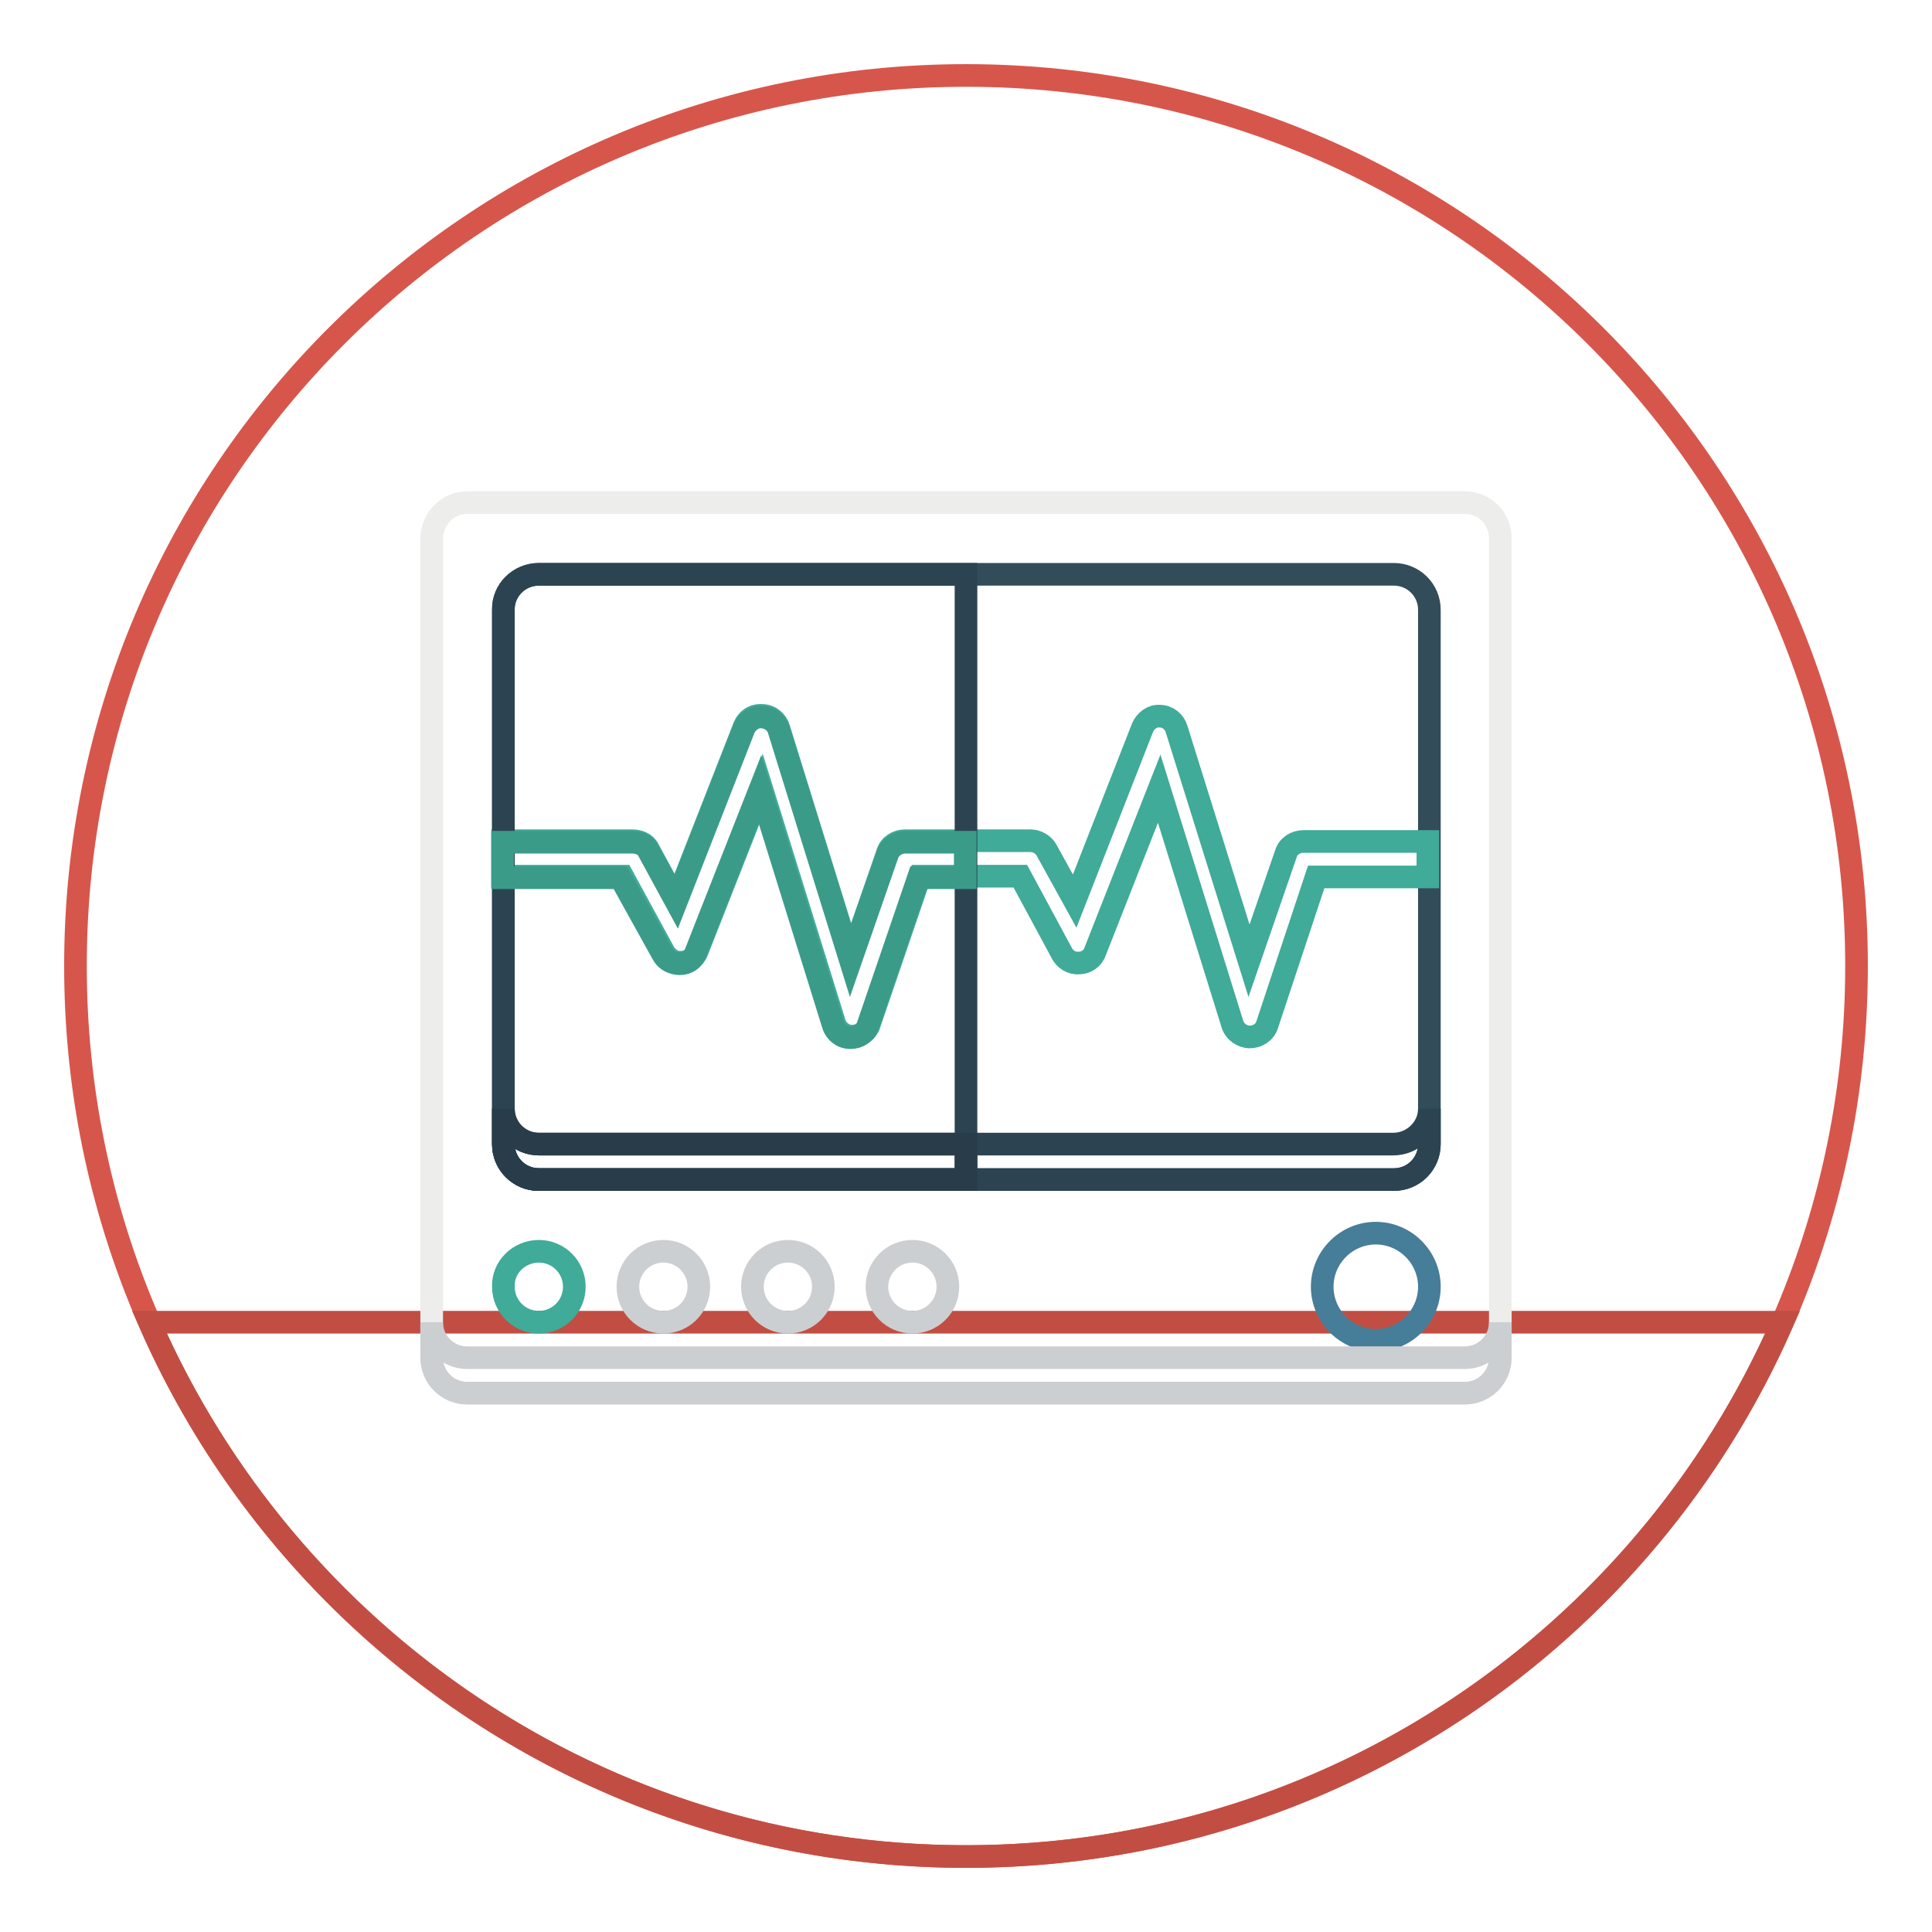 <?xml version="1.0" encoding="utf-8"?>
<!-- Svg Vector Icons : http://www.onlinewebfonts.com/icon -->
<!DOCTYPE svg PUBLIC "-//W3C//DTD SVG 1.1//EN" "http://www.w3.org/Graphics/SVG/1.1/DTD/svg11.dtd">
<svg version="1.1" xmlns="http://www.w3.org/2000/svg" xmlns:xlink="http://www.w3.org/1999/xlink" x="0px" y="0px" viewBox="0 0 256 256" enable-background="new 0 0 256 256" xml:space="preserve">
<g> <path stroke-width="3" fill-opacity="0" stroke="#d7564b"  d="M128,10c65.2,0,118,52.8,118,118s-52.8,118-118,118S10,193.2,10,128S62.8,10,128,10z"/> <path stroke-width="3" fill-opacity="0" stroke="#c24e43"  d="M236.2,175.2H19.8C38.1,216.9,79.6,246,128,246C176.4,246,217.9,216.9,236.2,175.2L236.2,175.2z"/> <path stroke-width="3" fill-opacity="0" stroke="#ededec"  d="M61.9,66.6h132.2c2.6,0,4.7,2.1,4.7,4.7v108.6c0,2.6-2.1,4.7-4.7,4.7H61.9c-2.6,0-4.7-2.1-4.7-4.7V71.4 C57.2,68.8,59.3,66.6,61.9,66.6z"/> <path stroke-width="3" fill-opacity="0" stroke="#cccfd1"  d="M87.9,165.8c-2.6,0-4.7,2.1-4.7,4.7c0,2.6,2.1,4.7,4.7,4.7c2.6,0,4.7-2.1,4.7-4.7 C92.6,167.9,90.5,165.8,87.9,165.8z M104.4,165.8c-2.6,0-4.7,2.1-4.7,4.7c0,2.6,2.1,4.7,4.7,4.7c2.6,0,4.7-2.1,4.7-4.7 C109.1,167.9,107,165.8,104.4,165.8z M120.9,165.8c-2.6,0-4.7,2.1-4.7,4.7c0,2.6,2.1,4.7,4.7,4.7c2.6,0,4.7-2.1,4.7-4.7 C125.6,167.9,123.5,165.8,120.9,165.8z"/> <path stroke-width="3" fill-opacity="0" stroke="#3fab98"  d="M71.4,165.8c2.6,0,4.7,2.1,4.7,4.7c0,2.6-2.1,4.7-4.7,4.7c-2.6,0-4.7-2.1-4.7-4.7 C66.6,167.9,68.8,165.8,71.4,165.8z"/> <path stroke-width="3" fill-opacity="0" stroke="#467d99"  d="M182.3,163.4c3.9,0,7.1,3.2,7.1,7.1c0,3.9-3.2,7.1-7.1,7.1c-3.9,0-7.1-3.2-7.1-7.1 C175.2,166.6,178.4,163.4,182.3,163.4z"/> <path stroke-width="3" fill-opacity="0" stroke="#324c5a"  d="M71.4,76.1h113.3c2.6,0,4.7,2.1,4.7,4.7v70.8c0,2.6-2.1,4.7-4.7,4.7H71.4c-2.6,0-4.7-2.1-4.7-4.7V80.8 C66.6,78.2,68.8,76.1,71.4,76.1L71.4,76.1z"/> <path stroke-width="3" fill-opacity="0" stroke="#3fab98"  d="M167.9,135.8c-0.3,1-1.3,1.6-2.3,1.6h0c-1,0-2-0.7-2.3-1.7l-9.7-31.2l-8.5,21.6c-0.3,0.9-1.2,1.5-2.1,1.5 c-1,0.1-1.9-0.5-2.3-1.3l-5.5-10.2h-13.3l-6.7,19.6c-0.3,1-1.3,1.6-2.3,1.6c-1,0-2-0.7-2.3-1.7l-9.7-31.2l-8.5,21.6 c-0.3,0.9-1.2,1.5-2.1,1.5c-1,0.1-1.8-0.5-2.3-1.3l-5.5-10.1H66.6v-4.7h17.1c0.9,0,1.8,0.3,2.2,1.1l3.7,6.8l9-23 c0.4-1,1.3-1.6,2.4-1.5c1,0,1.9,0.7,2.2,1.7l9.5,30.6l4.9-14.1c0.3-1,1.3-1.6,2.3-1.6h16.6c0.9,0,1.8,0.5,2.2,1.3l3.7,6.7l9-23 c0.4-0.9,1.3-1.6,2.3-1.5c1,0,1.9,0.7,2.2,1.7l9.6,30.7l4.9-14.2c0.3-1,1.3-1.6,2.3-1.6h16.5v4.7h-14.8L167.9,135.8z"/> <path stroke-width="3" fill-opacity="0" stroke="#cccfd1"  d="M194.1,179.9H61.9c-2.6,0-4.7-2.1-4.7-4.7v4.7c0,2.6,2.1,4.7,4.7,4.7h132.2c2.6,0,4.7-2.1,4.7-4.7v-4.7 C198.8,177.8,196.7,179.9,194.1,179.9z"/> <path stroke-width="3" fill-opacity="0" stroke="#2c4451"  d="M71.4,76.1c-2.6,0-4.7,2.1-4.7,4.7l0,0v70.8c0,2.6,2.1,4.7,4.7,4.7H128V76.1H71.4z"/> <path stroke-width="3" fill-opacity="0" stroke="#3b9b89"  d="M87.8,126.4c0.4,0.8,1.3,1.3,2.3,1.3c1,0,1.8-0.6,2.1-1.5l8.5-21.6l9.7,31.2c0.3,1,1.2,1.7,2.3,1.7 c1,0,2-0.6,2.3-1.6l6.7-19.6h6.2v-4.7h-8c-1,0-2,0.7-2.3,1.6l-4.9,14.1l-9.5-30.6c-0.3-1-1.2-1.6-2.2-1.7c-1-0.1-2,0.6-2.4,1.5 l-9,23l-3.7-6.8c-0.4-0.8-1.3-1.1-2.2-1.1H66.6v4.7h15.6L87.8,126.4L87.8,126.4z"/> <path stroke-width="3" fill-opacity="0" stroke="#2c4451"  d="M184.6,151.6H71.4c-2.6,0-4.7-2.1-4.7-4.7v4.7c0,2.6,2.1,4.7,4.7,4.7h113.3c2.6,0,4.7-2.1,4.7-4.7v-4.7 C189.4,149.5,187.2,151.6,184.6,151.6z"/> <path stroke-width="3" fill-opacity="0" stroke="#283d49"  d="M71.4,151.6c-2.6,0-4.7-2.1-4.7-4.7v4.7c0,2.6,2.1,4.7,4.7,4.7H128v-4.7H71.4z"/></g>
</svg>